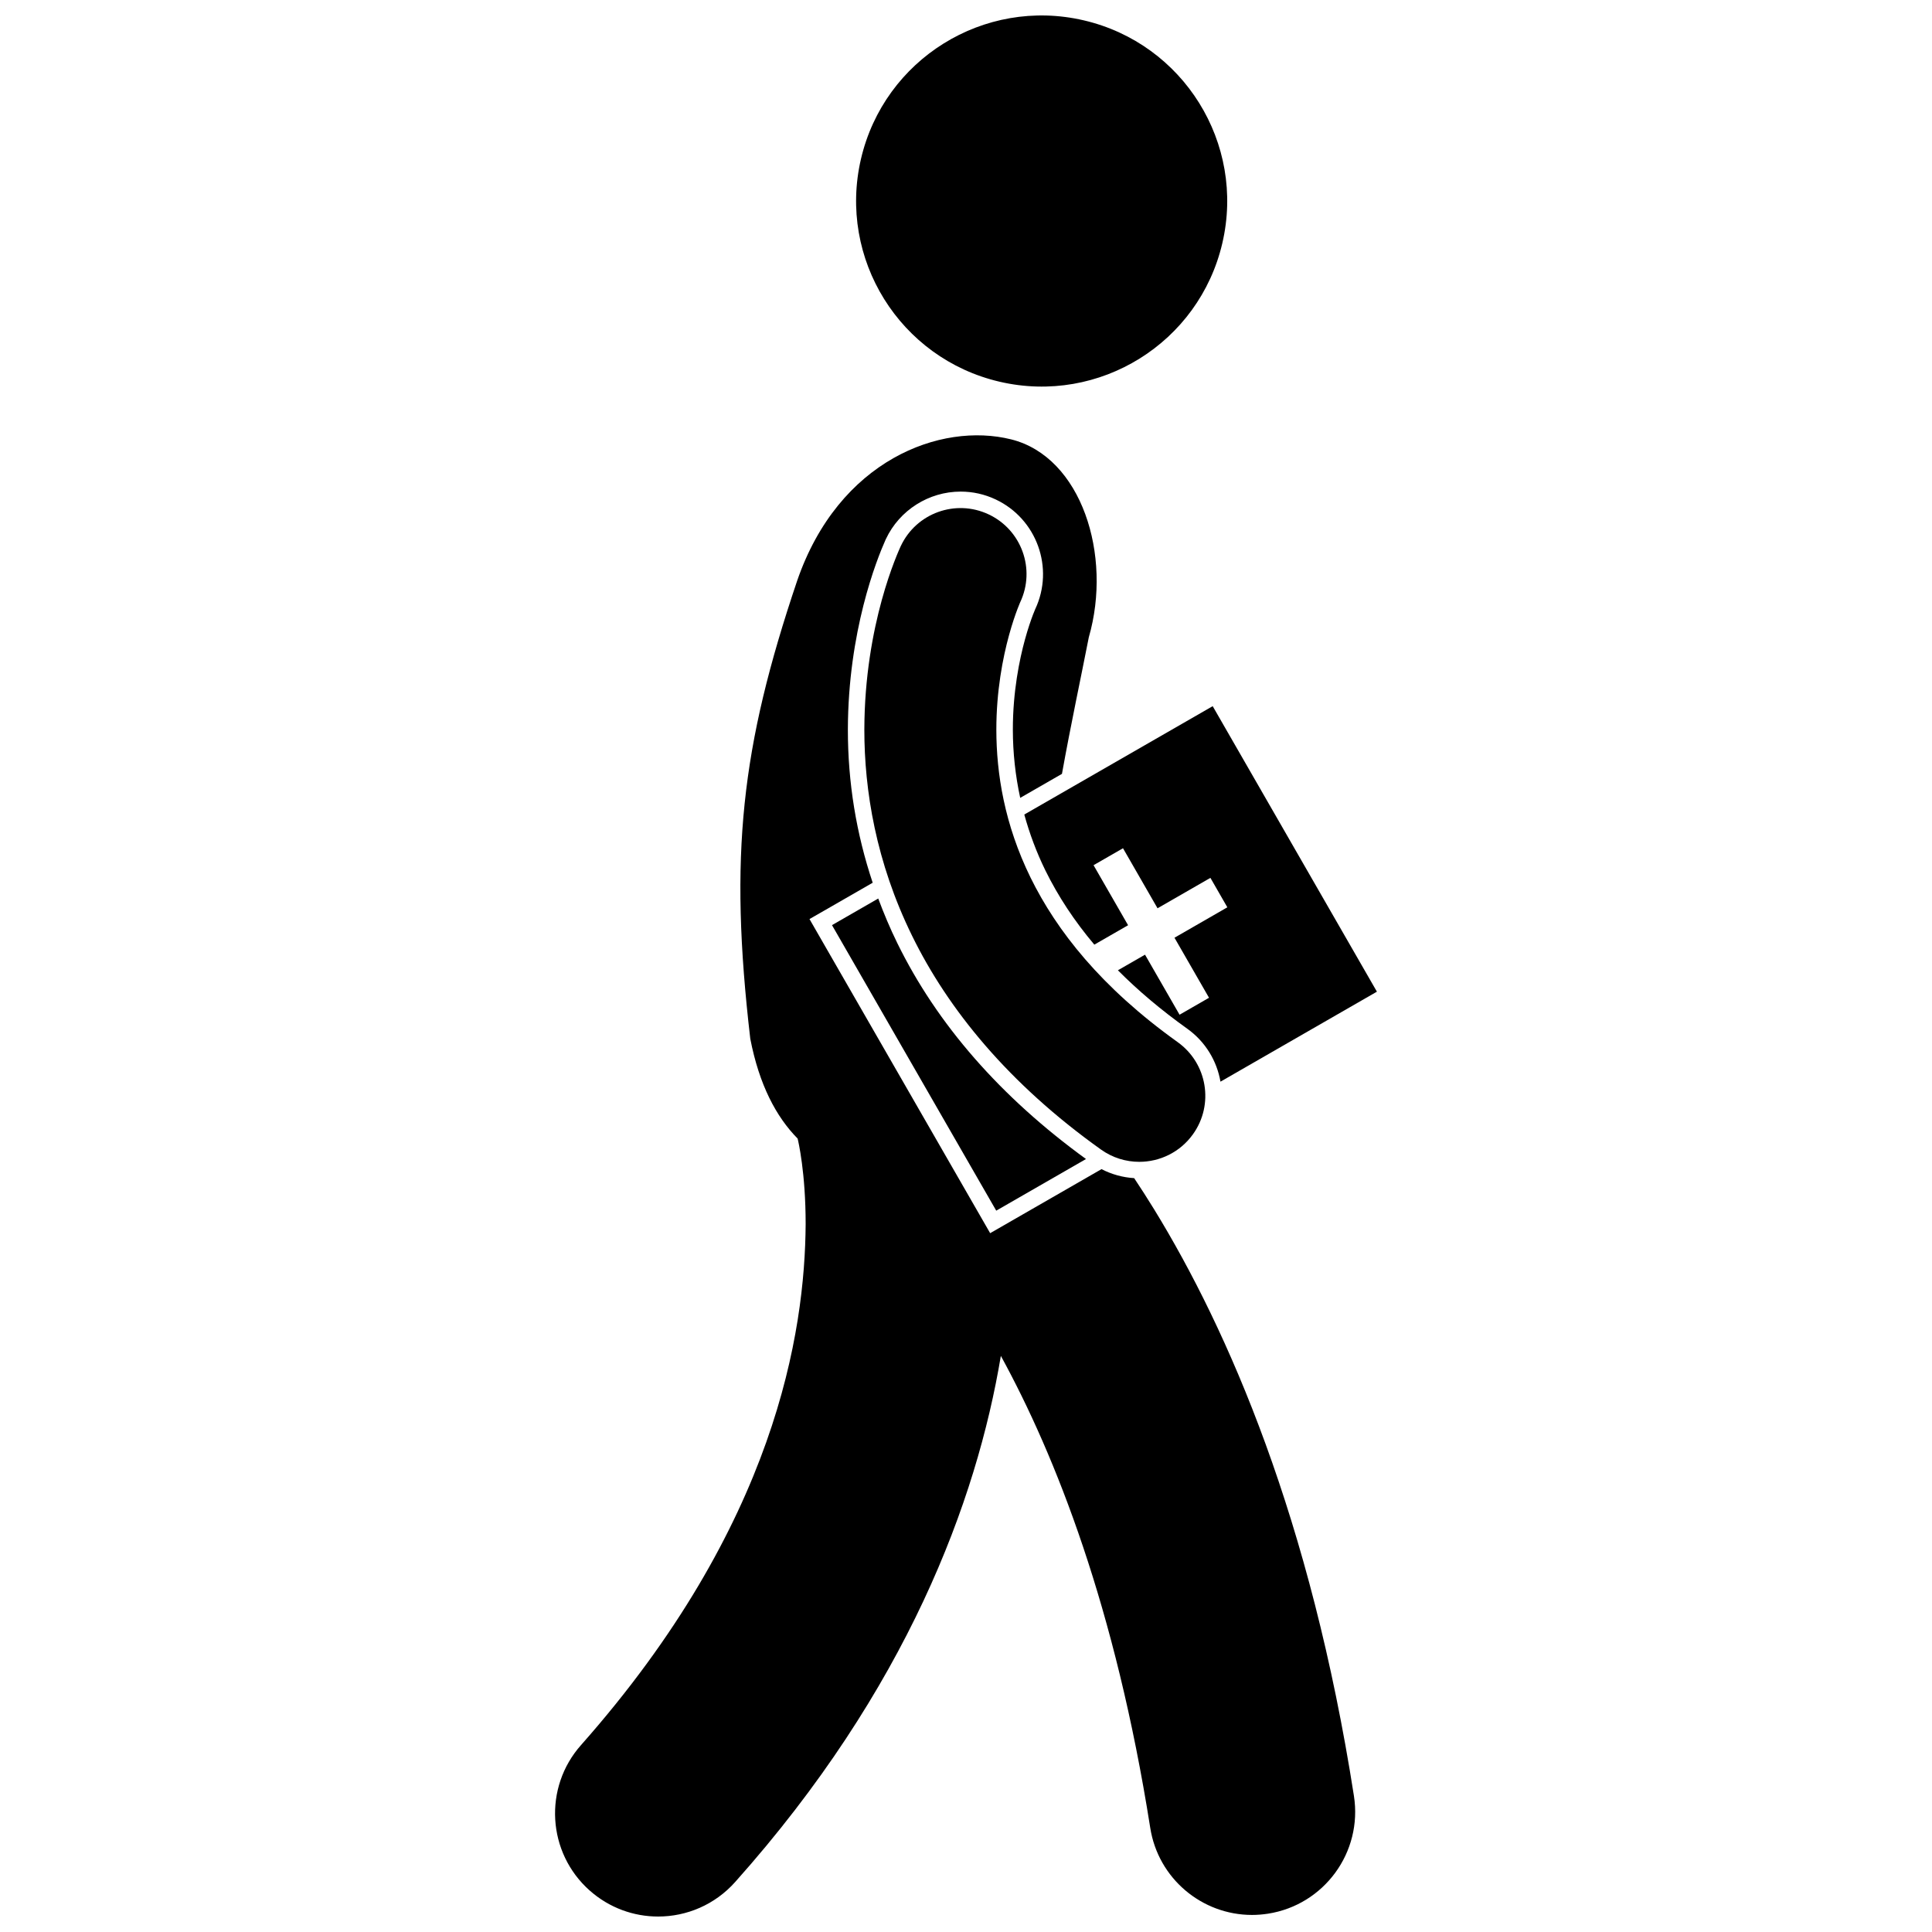 <?xml version="1.0" encoding="UTF-8"?>
<!-- Uploaded to: SVG Repo, www.svgrepo.com, Generator: SVG Repo Mixer Tools -->
<svg width="800px" height="800px" version="1.1" viewBox="144 144 512 512" xmlns="http://www.w3.org/2000/svg">
 <defs>
  <clipPath id="b">
   <path d="m291 259h213v392.9h-213z"/>
  </clipPath>
  <clipPath id="a">
   <path d="m370 148.09h100v98.906h-100z"/>
  </clipPath>
 </defs>
 <g clip-path="url(#b)">
  <path d="m300.27 645c5.203 4.629 11.684 6.902 18.141 6.902 7.535 0 15.031-3.098 20.434-9.172 45.527-51.035 64-101.05 70.391-139.41 14.516 26.516 30.383 66.703 39.586 125.05 2.102 13.477 13.73 23.105 26.957 23.109 1.402 0 2.824-0.113 4.254-0.332 14.906-2.328 25.105-16.305 22.773-31.211-11.43-73.258-33.273-123.43-53.027-155.58-1.762-2.871-3.496-5.551-5.215-8.137-3.035-0.188-5.965-1-8.648-2.387l-25.719 14.793-3.793 2.18-2.176-3.785-43.523-75.668-2.18-3.793 3.789-2.172 12.961-7.453c-4.348-13.012-6.586-26.586-6.578-40.559 0.055-26.066 7.629-45.051 9.953-50.254l0.027-0.059 0.105-0.227c3.59-7.629 11.359-12.555 19.797-12.555 3.227 0 6.352 0.695 9.285 2.078 10.906 5.137 15.605 18.18 10.477 29.086-0.133 0.309-0.336 0.797-0.598 1.484-0.523 1.387-1.316 3.633-2.109 6.527-1.469 5.344-3.219 13.828-3.215 23.918 0.008 6.16 0.676 12.188 1.949 18.07l11.066-6.363c2.363-13.133 5.019-25.488 7.117-36.203 6.273-21.754-1.93-47.789-20.59-52.441-18.656-4.652-45.707 5.481-56.707 37.484-14.879 44.094-18.07 72.797-12.418 121.36 2.383 12.266 6.871 20.684 12.547 26.453 0.008 0.031 0.012 0.059 0.02 0.086 0.148 0.602 2.113 8.91 2.106 22.59-0.188 28.531-7.84 79.641-59.508 138.03-10.027 11.27-9.008 28.543 2.269 38.562z"/>
 </g>
 <g clip-path="url(#a)">
  <path d="m431.2 149.39c26.449 6.16 42.895 32.59 36.734 59.035-6.156 26.445-32.59 42.891-59.035 36.734-26.445-6.16-42.891-32.59-36.734-59.035 6.16-26.449 32.59-42.895 59.035-36.734"/>
 </g>
 <path d="m434.01 394.34 8.945-5.144-9.152-15.91 7.805-4.492 9.152 15.91 14.012-8.062 4.488 7.805-14.008 8.062 9.152 15.91-7.809 4.492-9.152-15.91-7.188 4.133c5.336 5.371 11.441 10.523 18.387 15.492 4.848 3.465 7.848 8.566 8.797 14.027l41.457-23.848-43.52-75.664-49.926 28.719c1.391 5.059 3.234 10 5.574 14.785 3.406 6.918 7.719 13.457 12.984 19.695z"/>
 <path d="m381.77 393.88c-1.895-3.859-3.543-7.789-5.027-11.762l-12.254 7.051 43.523 75.668 23.789-13.684c-22.645-16.445-39.477-35.699-50.031-57.273z"/>
 <path d="m456.1 420.18c-20.375-14.582-32.07-29.547-38.996-43.613-6.894-14.074-9.051-27.5-9.062-39.195-0.004-10.191 1.695-18.988 3.371-25.078 0.836-3.043 1.66-5.406 2.234-6.914 0.285-0.754 0.508-1.297 0.637-1.602 0.039-0.086 0.066-0.152 0.09-0.199 4.113-8.738 0.359-19.156-8.379-23.266-8.738-4.113-19.156-0.359-23.266 8.379l-0.004-0.008c-0.629 1.453-9.602 20.574-9.664 48.684-0.008 16.047 3.07 35.102 12.637 54.59 9.535 19.5 25.535 39.18 50.07 56.68 3.078 2.199 6.629 3.258 10.145 3.258 5.457 0 10.832-2.543 14.246-7.324 5.621-7.856 3.797-18.777-4.059-24.391z"/>
</svg>
